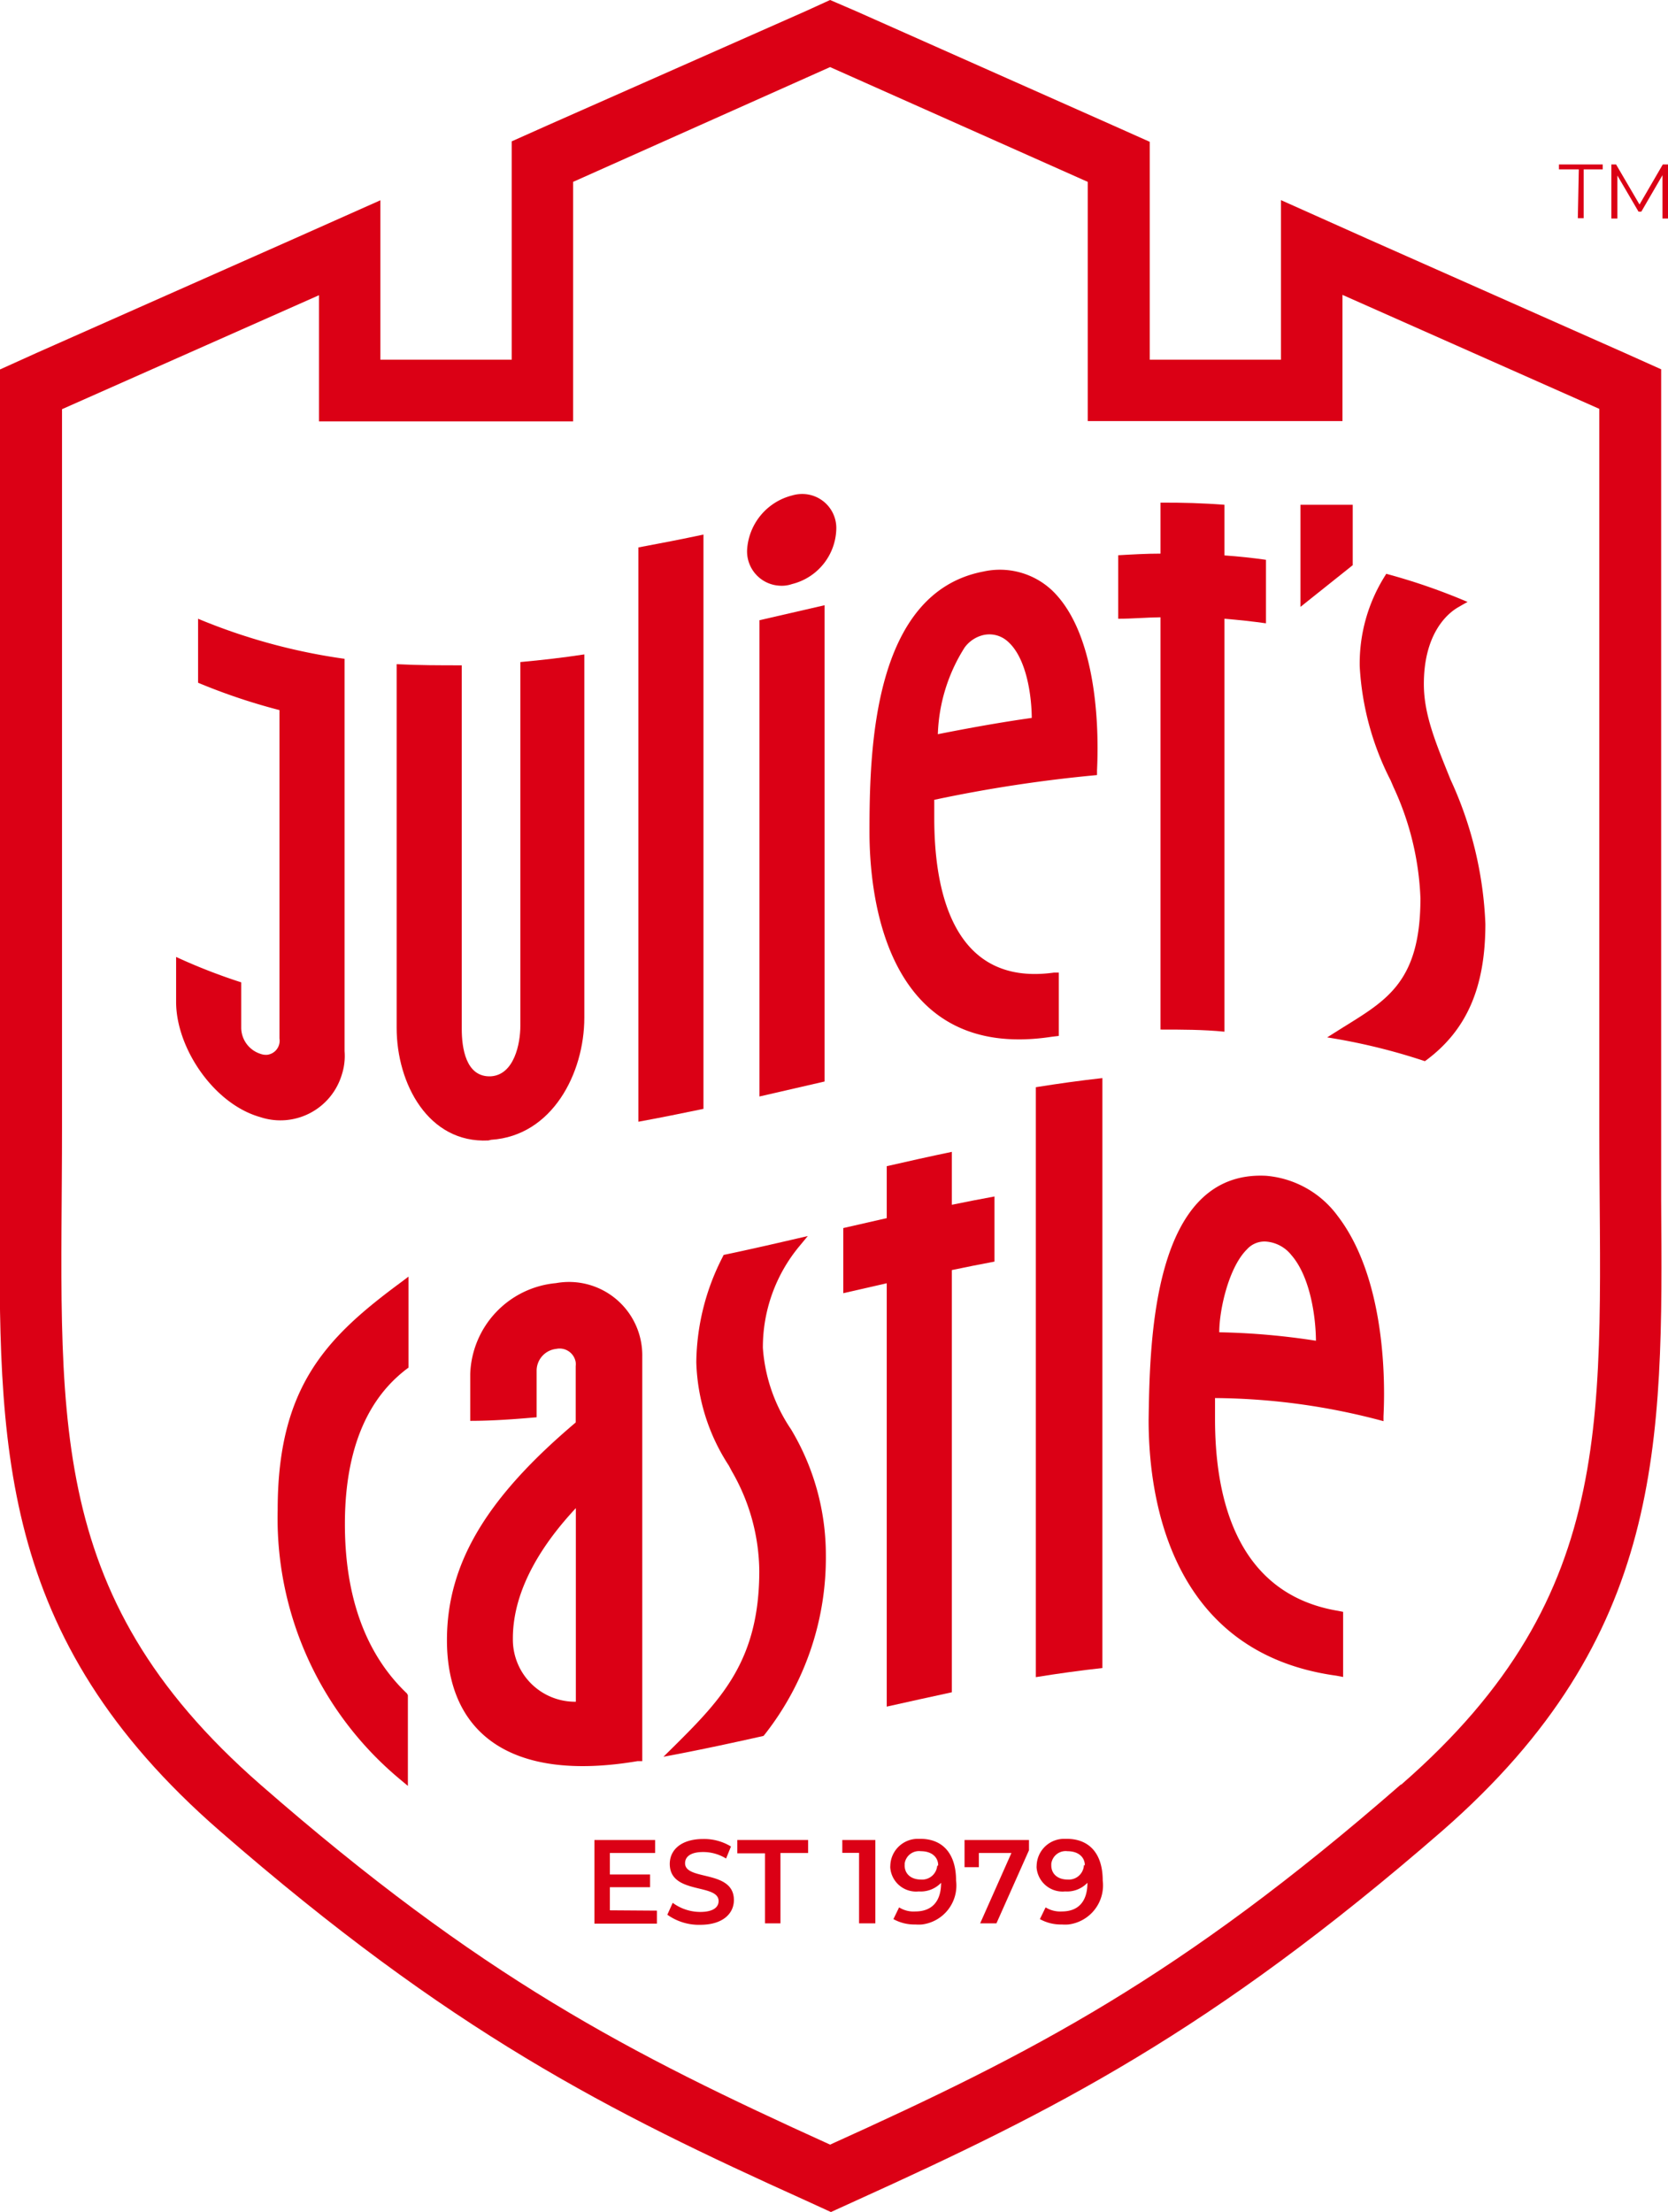 <svg xmlns="http://www.w3.org/2000/svg" viewBox="0 0 102.48 135.85"><defs><style>.logo-1{fill:#db0015;}</style></defs><g id="Layer_2" data-name="Layer 2"><g id="Layer_1-2" data-name="Layer 1"><g id="Web_1920_15" data-name="Web 1920 15"><g id="Group_610" data-name="Group 610"><g id="Group_8" data-name="Group 8"><path id="Path_2" data-name="Path 2" class="logo-1" d="M102.06,73.75c0-1.46,0-2.94,0-4.49V22.68l-2.23-1L84,14.66l-5.3-2.37v9.8H70.64V8.71l-2.24-1L52.58.68,51,0,49.51.68l-15.83,7-2.24,1V22.09H23.37V12.3l-5.3,2.36-15.79,7L0,22.69V69.26c0,1.55,0,3,0,4.49-.11,15-.2,26.77,13.5,38.69,14.21,12.37,23.86,17.22,36,22.7l1.55.71,1.56-.71c12.09-5.48,21.75-10.32,36-22.7C102.27,100.52,102.17,88.7,102.06,73.75Zm-16,35.85C72.48,121.44,63.43,126.09,51,131.71c-12.39-5.62-21.44-10.27-35-22.11S3.81,86.63,3.81,69.26V25.13l15.79-7v7.75H35.21V11.17L51,4.12l15.83,7.05V25.86H82.48V18.11l15.78,7V69.26c0,17.37,1.44,28.49-12.17,40.34Z"></path><g id="Group_2" data-name="Group 2"><g id="Group_1" data-name="Group 1"><path id="Path_3" data-name="Path 3" class="logo-1" d="M97,10.4H95.78v-.3h2.69v.3H97.3v3h-.36Z"></path><path id="Path_4" data-name="Path 4" class="logo-1" d="M102.48,10.1v3.32h-.34V10.76L100.84,13h-.17l-1.3-2.22v2.64H99V10.1h.29l1.44,2.46,1.43-2.46Z"></path></g></g><g id="Group_7" data-name="Group 7"><g id="Group_6" data-name="Group 6"><g id="Group_3" data-name="Group 3"><path id="Path_5" data-name="Path 5" class="logo-1" d="M17.06,92.72a20.85,20.85,0,0,0,7.51,16.55l.49.41v-5.57L25,104c-2.57-2.44-3.81-6-3.81-10.4,0-6,2.38-8.44,3.8-9.53l.11-.08V78.4l-.49.37C20.06,82.13,17.06,85.16,17.06,92.72Z"></path><path id="Path_6" data-name="Path 6" class="logo-1" d="M34.18,78.8a5.8,5.8,0,0,0-5.29,5.58v2.88c1.36,0,2.72-.1,4.08-.22V84.16a1.35,1.35,0,0,1,1.21-1.32,1,1,0,0,1,1.19.82,1,1,0,0,1,0,.24v3.46c-5.32,4.5-7.91,8.53-7.91,13.37,0,5.64,3.83,8.76,11.7,7.43l.3,0V83.29a4.5,4.5,0,0,0-5.29-4.49Zm-2.67,21.82c0-3.15,2-6,3.87-8v11.89a3.82,3.82,0,0,1-3.87-3.78v-.09Z"></path><path id="Path_7" data-name="Path 7" class="logo-1" d="M46.87,82.78a9.71,9.71,0,0,1,2.23-6.23l.53-.64c-1.72.4-3.45.8-5.17,1.16l-.09.18a14.43,14.43,0,0,0-1.59,6.41,12.23,12.23,0,0,0,2,6.35l.18.34a12.44,12.44,0,0,1,1.69,6.13c0,5.46-2.3,7.85-5.22,10.75l-.67.66c2.05-.38,4.1-.82,6.15-1.28l.09-.11a17.56,17.56,0,0,0,3.74-11,15,15,0,0,0-2.14-7.72A10.17,10.17,0,0,1,46.87,82.78Z"></path><path id="Path_8" data-name="Path 8" class="logo-1" d="M58.48,70.74c-1.35.28-2.69.58-4,.88v3.19l-2.67.61v4l2.67-.61v26c1.35-.3,2.69-.6,4-.88V78c.87-.18,1.75-.36,2.62-.52v-4c-.87.16-1.75.33-2.62.51Z"></path><path id="Path_9" data-name="Path 9" class="logo-1" d="M63.64,103c1.36-.22,2.73-.41,4.09-.56V66.21c-1.36.15-2.72.34-4.09.56Z"></path><path id="Path_10" data-name="Path 10" class="logo-1" d="M77.79,72.21c-7-.36-7.15,10.2-7.22,15,0,3.85.83,14.23,11.53,15.7l.42.08v-4l-.3-.06c-6.58-1.09-7.57-7.55-7.57-11.78V85.86A40.68,40.68,0,0,1,85,87.28L85,87c0-.28.56-7.94-2.82-12.33A6.08,6.08,0,0,0,77.79,72.21Zm-2.88,9.61c0-1.4.59-4,1.7-5.09a1.44,1.44,0,0,1,1.18-.48,2.2,2.2,0,0,1,1.55.83c1.17,1.34,1.5,3.82,1.51,5.26a43.83,43.83,0,0,0-5.94-.52Z"></path></g><g id="Group_4" data-name="Group 4"><path id="Path_11" data-name="Path 11" class="logo-1" d="M40.36,117.34v.8H36.52V113h3.73v.8H37.47v1.32h2.47v.78H37.47v1.42Z"></path><path id="Path_12" data-name="Path 12" class="logo-1" d="M41,117.59l.33-.73a2.86,2.86,0,0,0,1.69.56c.8,0,1.13-.29,1.13-.67,0-1.1-3-.38-3-2.28,0-.83.66-1.53,2.06-1.53a3.17,3.17,0,0,1,1.7.46l-.3.74a2.68,2.68,0,0,0-1.41-.4c-.79,0-1.11.3-1.11.69,0,1.09,3,.38,3,2.26,0,.82-.67,1.52-2.07,1.52A3.33,3.33,0,0,1,41,117.59Z"></path><path id="Path_13" data-name="Path 13" class="logo-1" d="M47,113.82h-1.7V113h4.35v.8h-1.7v4.32H47Z"></path><path id="Path_14" data-name="Path 14" class="logo-1" d="M53.78,113v5.12h-1v-4.33H51.75V113Z"></path><path id="Path_15" data-name="Path 15" class="logo-1" d="M58.74,115.49a2.41,2.41,0,0,1-2.1,2.7,2.75,2.75,0,0,1-.4,0,2.65,2.65,0,0,1-1.35-.33l.35-.72a1.66,1.66,0,0,0,1,.25c1,0,1.58-.6,1.58-1.76h0a1.73,1.73,0,0,1-1.37.53,1.59,1.59,0,0,1-1.75-1.43.61.61,0,0,1,0-.14,1.69,1.69,0,0,1,1.74-1.66h.13C57.92,112.94,58.74,113.84,58.74,115.49Zm-1.1-.94c0-.48-.38-.86-1.06-.86a.89.89,0,0,0-1,.77.34.34,0,0,1,0,.1c0,.53.4.87,1,.87a.93.93,0,0,0,1-.83v0Z"></path><path id="Path_16" data-name="Path 16" class="logo-1" d="M63.22,113v.63l-2,4.49h-1l1.92-4.32h-2v.87h-.88V113Z"></path><path id="Path_17" data-name="Path 17" class="logo-1" d="M67.75,115.49a2.42,2.42,0,0,1-2.11,2.7,2.68,2.68,0,0,1-.4,0,2.65,2.65,0,0,1-1.35-.33l.35-.72a1.71,1.71,0,0,0,1,.25c1,0,1.57-.6,1.57-1.76h0a1.73,1.73,0,0,1-1.37.53,1.6,1.6,0,0,1-1.75-1.43.61.61,0,0,1,0-.14,1.69,1.69,0,0,1,1.74-1.66h.13C66.93,112.94,67.75,113.84,67.75,115.49Zm-1.1-.94c0-.48-.38-.86-1.06-.86a.89.89,0,0,0-1,.77v.1c0,.53.4.87,1,.87a.93.93,0,0,0,1-.82v-.06Z"></path></g><g id="Group_5" data-name="Group 5"><path id="Path_18" data-name="Path 18" class="logo-1" d="M21.17,64.56V40.46a36.43,36.43,0,0,1-9-2.46v3.93a37,37,0,0,0,5,1.68V63.78a.87.87,0,0,1-.76,1,1,1,0,0,1-.41-.06,1.7,1.7,0,0,1-1.18-1.58V60.33a35.53,35.53,0,0,1-4-1.56v2.76c0,2.83,2.31,6.26,5.15,7.07A3.94,3.94,0,0,0,21,66,3.72,3.72,0,0,0,21.17,64.56Z"></path><path id="Path_19" data-name="Path 19" class="logo-1" d="M30.17,70c3.76-.24,5.73-4.09,5.73-7.5V40.19c-1.31.2-2.62.35-3.93.47V63c0,1.1-.38,3-1.8,3.1-1.57.08-1.8-1.79-1.8-2.9V40.86c-1.33,0-2.65,0-4-.07V63.13c0,3.41,1.94,7.1,5.64,6.91Z"></path><path id="Path_20" data-name="Path 20" class="logo-1" d="M43.22,32.83c-1.32.28-2.65.54-4,.79V68.89c1.32-.24,2.65-.51,4-.79Z"></path><path id="Path_21" data-name="Path 21" class="logo-1" d="M48.66,35.87a3.58,3.58,0,0,0,2.72-3.35,2.09,2.09,0,0,0-2-2.18,2.19,2.19,0,0,0-.72.09,3.67,3.67,0,0,0-2.76,3.35,2.11,2.11,0,0,0,2,2.19A1.93,1.93,0,0,0,48.66,35.87Z"></path><path id="Path_22" data-name="Path 22" class="logo-1" d="M46.66,67.34l4-.92V37.17l-4,.92Z"></path><path id="Path_23" data-name="Path 23" class="logo-1" d="M60.42,35.1c-6.81,1.3-7,11-7,16,0,3.56.81,14.17,11.21,12.57l.42-.05V59.73l-.29,0c-6.41.9-7.36-5.42-7.36-9.48V49.12a86.51,86.51,0,0,1,10-1.52l0-.27c0-.3.54-7.89-2.75-11.06A4.68,4.68,0,0,0,60.42,35.1Zm-2.8,10a10.54,10.54,0,0,1,1.65-5.34A2,2,0,0,1,60.42,39a1.68,1.68,0,0,1,1.5.4c1.14,1,1.46,3.29,1.47,4.69-1.92.27-3.85.62-5.77,1Z"></path><path id="Path_24" data-name="Path 24" class="logo-1" d="M71.3,63.23c1.31,0,2.62,0,3.93.13V38c.85.07,1.7.16,2.55.28V34.38q-1.27-.18-2.55-.27V31c-1.31-.1-2.62-.14-3.93-.13V34c-.87,0-1.73.05-2.6.1V38c.87,0,1.73-.08,2.6-.09Z"></path><path id="Path_25" data-name="Path 25" class="logo-1" d="M89.12,47.88c-.92-2.28-1.64-4-1.64-5.87,0-3,1.36-4.31,2.17-4.75.17-.1.34-.2.52-.29a37.46,37.46,0,0,0-5-1.73l-.08.13a10.09,10.09,0,0,0-1.55,5.56,17.37,17.37,0,0,0,1.9,7l.18.42a17.71,17.71,0,0,1,1.65,6.82c0,5.32-2.24,6.34-5.08,8.13l-.65.41a37.26,37.26,0,0,1,6,1.46l.09-.06c2.44-1.82,3.63-4.4,3.63-8.37A23.27,23.27,0,0,0,89.12,47.88Z"></path><path id="Path_26" data-name="Path 26" class="logo-1" d="M79.9,31h3.21v3.71L79.9,37.27Z"></path></g></g></g></g></g></g></g></g></svg>